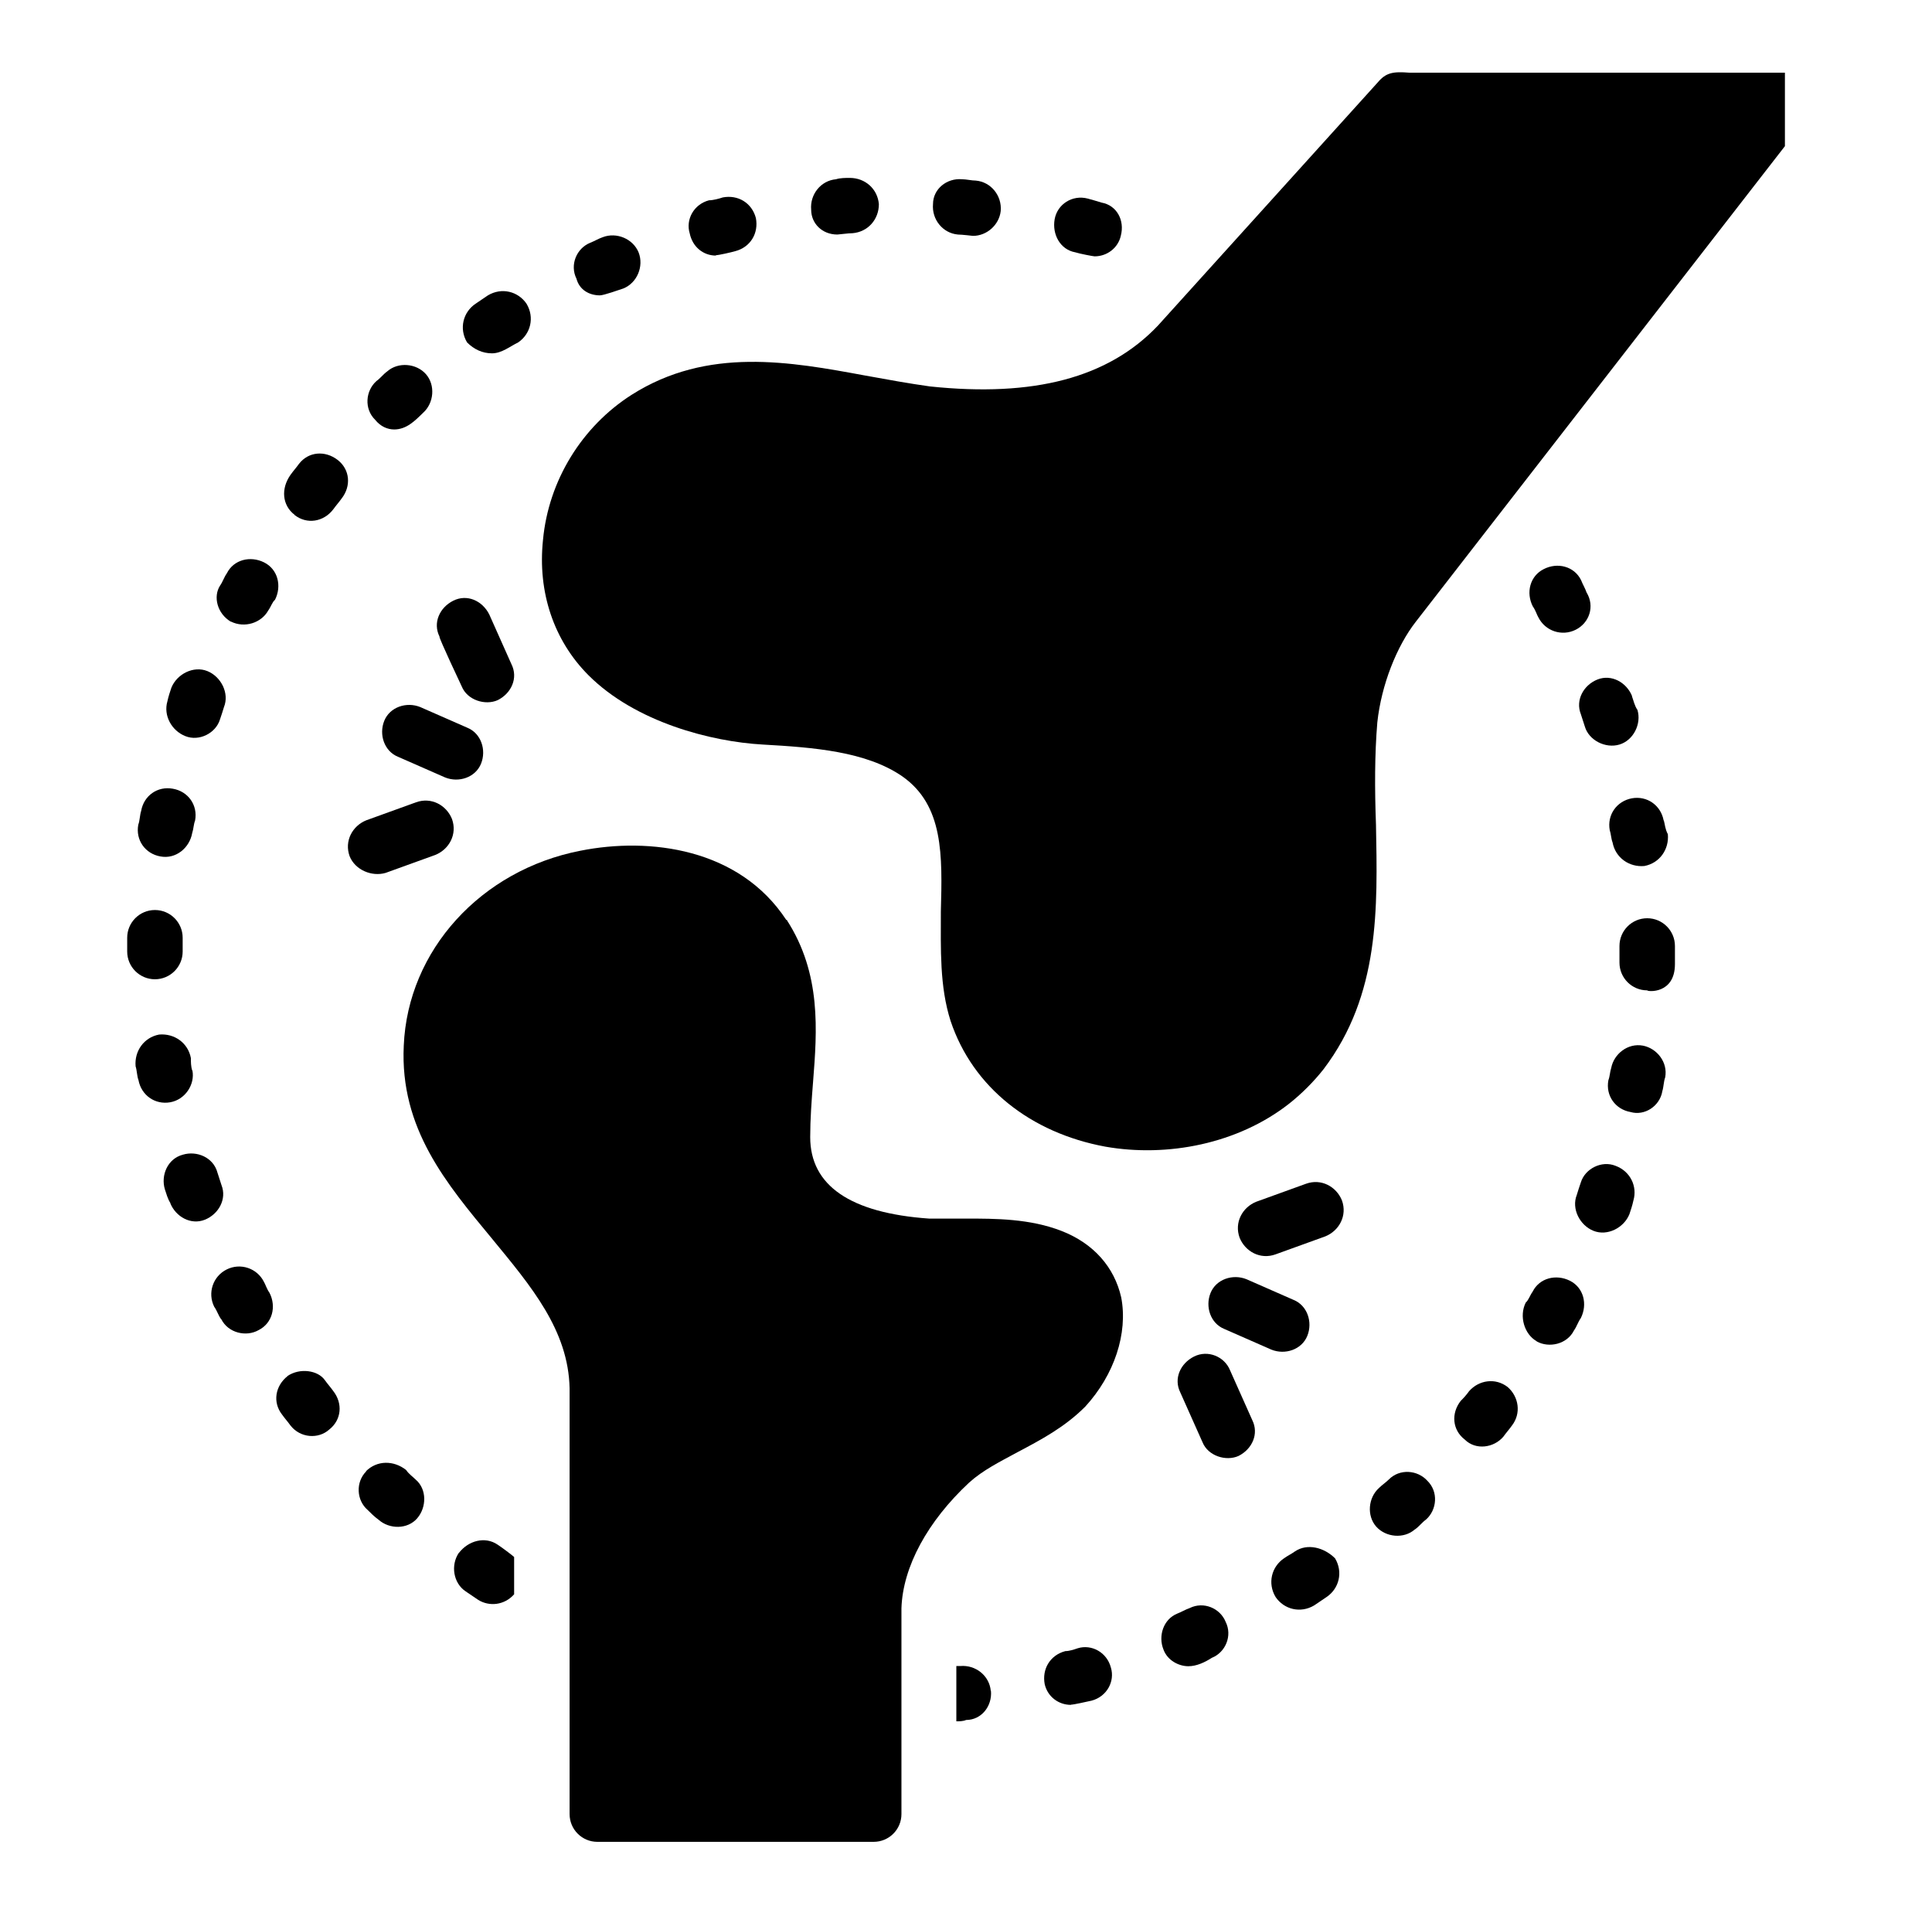 <?xml version="1.0" encoding="UTF-8"?><svg id="Layer_2" xmlns="http://www.w3.org/2000/svg" xmlns:xlink="http://www.w3.org/1999/xlink" viewBox="0 0 101.01 100"><defs><style>.cls-1{clip-path:url(#clippath);}.cls-2{fill:none;}.cls-2,.cls-3{stroke-width:0px;}.cls-3{fill:#000;}</style><clipPath id="clippath"><rect class="cls-2" x="6.62" y="3.73" width="86.75" height="92.53"/></clipPath></defs><g id="Layer_2-2"><g id="Layer_1-2"><g class="cls-1"><path class="cls-3" d="M25.72,18.47c.51,0,.94-.36,1.37-.57.65-.44.87-1.3.44-2.02-.44-.65-1.3-.87-2.02-.44-.21.15-.44.29-.65.44-.65.44-.87,1.3-.44,2.02.36.36.8.57,1.3.57Z"/><path class="cls-3" d="M8.1,51.19c.8,0,1.45-.65,1.45-1.45v-.72c0-.8-.65-1.45-1.45-1.45s-1.45.65-1.45,1.45v.72c0,.8.65,1.45,1.45,1.45Z"/><path class="cls-3" d="M9.69,38.48c.72.29,1.59-.15,1.81-.87.07-.21.15-.44.21-.65.29-.72-.15-1.59-.87-1.88s-1.59.15-1.88.87c-.07.21-.15.44-.21.72-.21.72.21,1.52.94,1.81h0Z"/><path class="cls-3" d="M8.39,44.77c.8.15,1.52-.44,1.66-1.23.07-.21.07-.44.15-.65.15-.8-.36-1.52-1.16-1.66-.8-.15-1.52.36-1.66,1.16-.07.21-.07.51-.15.72-.15.8.36,1.52,1.16,1.66Z"/><path class="cls-3" d="M12.07,32.49c.72.36,1.59.07,1.95-.57.15-.21.21-.44.36-.57.36-.72.15-1.59-.57-1.95s-1.59-.15-1.95.57c-.15.21-.21.44-.36.65-.36.57-.15,1.45.57,1.88Z"/><path class="cls-3" d="M11.57,68.96c.36.72,1.3.94,1.95.57.72-.36.94-1.23.57-1.95-.15-.21-.21-.44-.29-.57-.36-.72-1.23-1.01-1.95-.65-.72.36-1.01,1.23-.65,1.95.15.21.21.44.36.65h0Z"/><path class="cls-3" d="M8.9,62.89c.29.72,1.08,1.16,1.81.87.72-.29,1.16-1.08.87-1.81l-.21-.65c-.21-.8-1.08-1.16-1.81-.94-.8.21-1.16,1.08-.94,1.81.07.21.15.51.29.72h0Z"/><path class="cls-3" d="M15.04,71.93c-.65.51-.8,1.37-.29,2.02.15.21.29.36.44.57.51.65,1.45.72,2.02.21.65-.51.72-1.37.21-2.02-.15-.21-.29-.36-.44-.57-.36-.51-1.3-.65-1.95-.21h0Z"/><path class="cls-3" d="M10.05,55.96c-.07-.21-.07-.44-.07-.65-.15-.8-.87-1.3-1.66-1.23-.8.15-1.3.87-1.23,1.66.07.21.07.51.15.72.15.8.87,1.3,1.66,1.16s1.3-.94,1.16-1.66h0Z"/><path class="cls-3" d="M85.33,36.39c-.29-.72-1.08-1.16-1.81-.87s-1.16,1.08-.87,1.81l.21.65c.21.72,1.08,1.16,1.81.94s1.16-1.08.94-1.81c-.15-.21-.21-.51-.29-.72h0Z"/><path class="cls-3" d="M86.98,42.89c-.15-.8-.87-1.3-1.66-1.16-.8.15-1.3.87-1.16,1.66.07.21.07.44.15.65.15.8.87,1.3,1.66,1.23.8-.15,1.3-.87,1.23-1.66-.15-.29-.15-.51-.21-.72Z"/><path class="cls-3" d="M31.36,15.44c.21,0,1.01-.29,1.23-.36.72-.29,1.08-1.16.8-1.88-.29-.72-1.16-1.08-1.88-.8-.21.07-.44.21-.65.29-.72.29-1.08,1.16-.72,1.88.15.57.65.87,1.23.87Z"/><path class="cls-3" d="M82.66,30.32c-.36-.72-1.23-.94-1.95-.57-.72.36-.94,1.23-.57,1.95.15.21.21.44.29.57.36.72,1.23,1.01,1.95.65.72-.36,1.01-1.23.57-1.95-.07-.21-.21-.44-.29-.65Z"/><path class="cls-3" d="M43.78,12.26c.07,0,.57-.07.8-.07.8-.07,1.37-.72,1.37-1.52-.07-.8-.72-1.37-1.52-1.37-.21,0-.51,0-.72.07-.8.07-1.37.8-1.3,1.59,0,.72.57,1.3,1.37,1.3Z"/><path class="cls-3" d="M50.07,12.26c.21,0,.8.07.8.07.72,0,1.37-.57,1.45-1.3.07-.8-.51-1.52-1.3-1.59-.21,0-.51-.07-.72-.07-.8-.07-1.52.51-1.52,1.3-.07.8.51,1.52,1.3,1.59h0Z"/><path class="cls-3" d="M56.22,13.19c.21.07.94.21,1.01.21.65,0,1.23-.44,1.37-1.08.21-.8-.21-1.59-1.01-1.73-.21-.07-.51-.15-.72-.21-.8-.21-1.59.29-1.73,1.08s.29,1.59,1.08,1.73Z"/><path class="cls-3" d="M37.43,13.34c.15,0,.8-.15,1.01-.21.8-.21,1.23-.94,1.08-1.73-.21-.8-.94-1.23-1.73-1.08-.21.07-.51.15-.72.15-.8.21-1.23,1.01-1.01,1.73.15.72.72,1.16,1.37,1.16h0Z"/><path class="cls-3" d="M60.83,86.23c.21.57.8.87,1.3.87.44,0,.87-.21,1.23-.44.72-.29,1.08-1.16.72-1.88-.29-.72-1.16-1.08-1.88-.72-.21.07-.44.21-.65.29-.72.29-1.01,1.16-.72,1.88Z"/><path class="cls-3" d="M80.34,70.12c.65.36,1.59.15,1.95-.57.15-.21.21-.44.36-.65.36-.72.15-1.59-.57-1.95-.72-.36-1.59-.15-1.95.57-.15.21-.21.44-.36.57-.36.72-.07,1.66.57,2.02h0Z"/><path class="cls-3" d="M78.6,75.1c.15-.21.29-.36.44-.57.51-.65.36-1.52-.21-2.02-.65-.51-1.52-.36-2.02.21-.15.21-.29.36-.44.51-.51.65-.44,1.52.21,2.02.57.57,1.52.44,2.02-.15Z"/><path class="cls-3" d="M67.7,81.1c-.21.15-.36.21-.57.36-.65.44-.87,1.3-.44,2.02.44.65,1.3.87,2.02.44.21-.15.44-.29.65-.44.65-.44.87-1.3.44-2.02-.57-.57-1.45-.8-2.1-.36Z"/><path class="cls-3" d="M73.99,79.94c.21-.15.36-.36.57-.51.57-.51.65-1.45.07-2.02-.51-.57-1.45-.65-2.02-.07-.15.15-.36.29-.51.44-.57.51-.65,1.45-.15,2.02.51.57,1.45.65,2.02.15h0Z"/><path class="cls-3" d="M87.57,50.39v-.94c0-.8-.65-1.45-1.45-1.45s-1.45.65-1.45,1.45v.87c0,.8.65,1.45,1.45,1.45,0,.07,1.45.21,1.45-1.37Z"/><path class="cls-3" d="M86.91,57.04c.07-.21.07-.51.15-.72.15-.8-.44-1.52-1.16-1.66-.8-.15-1.52.44-1.66,1.16-.07.21-.07.44-.15.65-.15.8.36,1.52,1.16,1.66.72.21,1.52-.29,1.66-1.08h0Z"/><path class="cls-3" d="M84.46,60.94c-.72-.29-1.59.15-1.81.87-.07.21-.15.44-.21.65-.29.72.15,1.59.87,1.88.72.29,1.59-.15,1.88-.87.07-.21.15-.44.21-.72.21-.72-.15-1.52-.94-1.81h0Z"/><path class="cls-3" d="M55.99,89.11c.15,0,.8-.15,1.08-.21.8-.21,1.23-1.01,1.01-1.73-.21-.8-1.01-1.23-1.73-1.01-.21.07-.44.15-.65.15-.8.21-1.23.94-1.08,1.73.15.65.72,1.08,1.37,1.08Z"/><path class="cls-3" d="M20.6,22.45c.65,0,1.08-.44,1.52-.87.57-.51.65-1.45.15-2.02s-1.45-.65-2.02-.15c-.21.15-.36.36-.57.51-.57.51-.65,1.45-.07,2.02.29.36.65.51,1.01.51h0Z"/><path class="cls-3" d="M19.15,76.91c-.57.57-.51,1.52.07,2.02.15.15.36.36.57.51.57.51,1.52.51,2.02-.07s.51-1.52-.07-2.02c-.15-.15-.36-.29-.51-.51-.65-.51-1.52-.51-2.1.07h0Z"/><path class="cls-3" d="M15.4,26.92c.65.51,1.52.36,2.02-.29.15-.21.29-.36.44-.57.51-.65.44-1.52-.21-2.02s-1.52-.44-2.02.21c-.15.21-.29.36-.44.57-.51.72-.44,1.59.21,2.09h0Z"/><path class="cls-3" d="M23.99,81.17c-.44.65-.29,1.59.36,2.02.21.15.44.29.65.44.57.36,1.37.29,1.88-.29v-1.95c-.07-.07-.65-.51-.87-.65-.65-.44-1.52-.21-2.02.44Z"/><path class="cls-3" d="M51.8,88.39c-.07-.8-.8-1.37-1.59-1.3h-.21v2.89c.15,0,.36,0,.51-.07.8,0,1.37-.72,1.3-1.52h0Z"/><path class="cls-3" d="M41.11,48.09c-2.46-3.75-7.15-4.34-10.76-3.62-5.2,1.01-9.03,5.2-9.24,10.19-.21,4.34,2.24,7.22,4.63,10.11,2.02,2.46,3.98,4.76,4.04,7.81v22.25c0,.8.65,1.45,1.45,1.45h14.45c.8,0,1.45-.65,1.45-1.45v-10.76c.07-2.17,1.37-4.55,3.54-6.57.72-.65,1.59-1.08,2.53-1.59,1.23-.65,2.46-1.3,3.54-2.38,1.52-1.66,2.24-3.83,1.88-5.71-.36-1.59-1.45-2.82-3.11-3.47-1.66-.65-3.47-.65-4.99-.65h-1.95c-4.12-.29-6.21-1.73-6.21-4.26,0-.94.07-1.88.15-2.89.21-2.67.44-5.64-1.37-8.45v-.02Z"/><path class="cls-3" d="M25.15,39.92c.29-.72,0-1.59-.72-1.88l-2.46-1.08c-.72-.29-1.59,0-1.88.72s0,1.59.72,1.88l2.46,1.08c.72.29,1.59,0,1.88-.72Z"/><path class="cls-3" d="M24.14,35.88c.29.72,1.23,1.01,1.88.72.72-.36,1.08-1.16.72-1.88l-1.16-2.6c-.36-.72-1.16-1.08-1.88-.72-.72.36-1.08,1.16-.72,1.88-.07,0,1.16,2.6,1.16,2.6Z"/><path class="cls-3" d="M20.16,45.63l2.6-.94c.72-.29,1.16-1.08.87-1.88-.29-.72-1.08-1.16-1.88-.87l-2.6.94c-.72.29-1.16,1.08-.87,1.88.29.72,1.16,1.08,1.88.87Z"/><path class="cls-3" d="M63.29,67.59c-.29.72,0,1.59.72,1.88l2.46,1.08c.72.29,1.59,0,1.88-.72.29-.72,0-1.59-.72-1.88l-2.46-1.08c-.72-.29-1.59,0-1.88.72Z"/><path class="cls-3" d="M62.43,70.91c-.72.36-1.08,1.16-.72,1.88l1.16,2.6c.29.72,1.23,1.01,1.88.72.72-.36,1.08-1.16.72-1.88l-1.16-2.6c-.29-.72-1.16-1.08-1.88-.72Z"/><path class="cls-3" d="M70.16,62.75c-.29-.72-1.08-1.16-1.88-.87l-2.6.94c-.72.29-1.16,1.08-.87,1.88.29.72,1.08,1.16,1.88.87l2.6-.94c.72-.29,1.16-1.08.87-1.88Z"/><path class="cls-3" d="M73.69,3.8c-.87-.07-1.23,0-1.66.51l-11.49,12.71c-2.6,2.74-6.5,3.75-11.92,3.18-1.08-.15-2.24-.36-3.39-.57-3.9-.72-8.23-1.52-12.21,1.01-2.6,1.66-4.34,4.48-4.63,7.58-.29,2.74.57,5.27,2.38,7.08,2.46,2.46,6.43,3.47,9.1,3.62,2.67.15,5.41.36,7.3,1.66,2.17,1.52,2.1,4.12,2.02,7.08,0,1.95-.07,3.9.51,5.71,1.16,3.47,4.19,5.85,8.09,6.57,3.25.57,6.93-.15,9.6-2.24.65-.51,1.3-1.16,1.81-1.81,2.96-3.9,2.82-8.45,2.74-12.78-.07-1.88-.07-3.68.07-5.35.21-1.95,1.01-3.98,2.02-5.27l19.29-24.85v-3.84h-19.65.02Z"/></g></g><rect class="cls-2" width="101.01" height="100"/></g></svg>